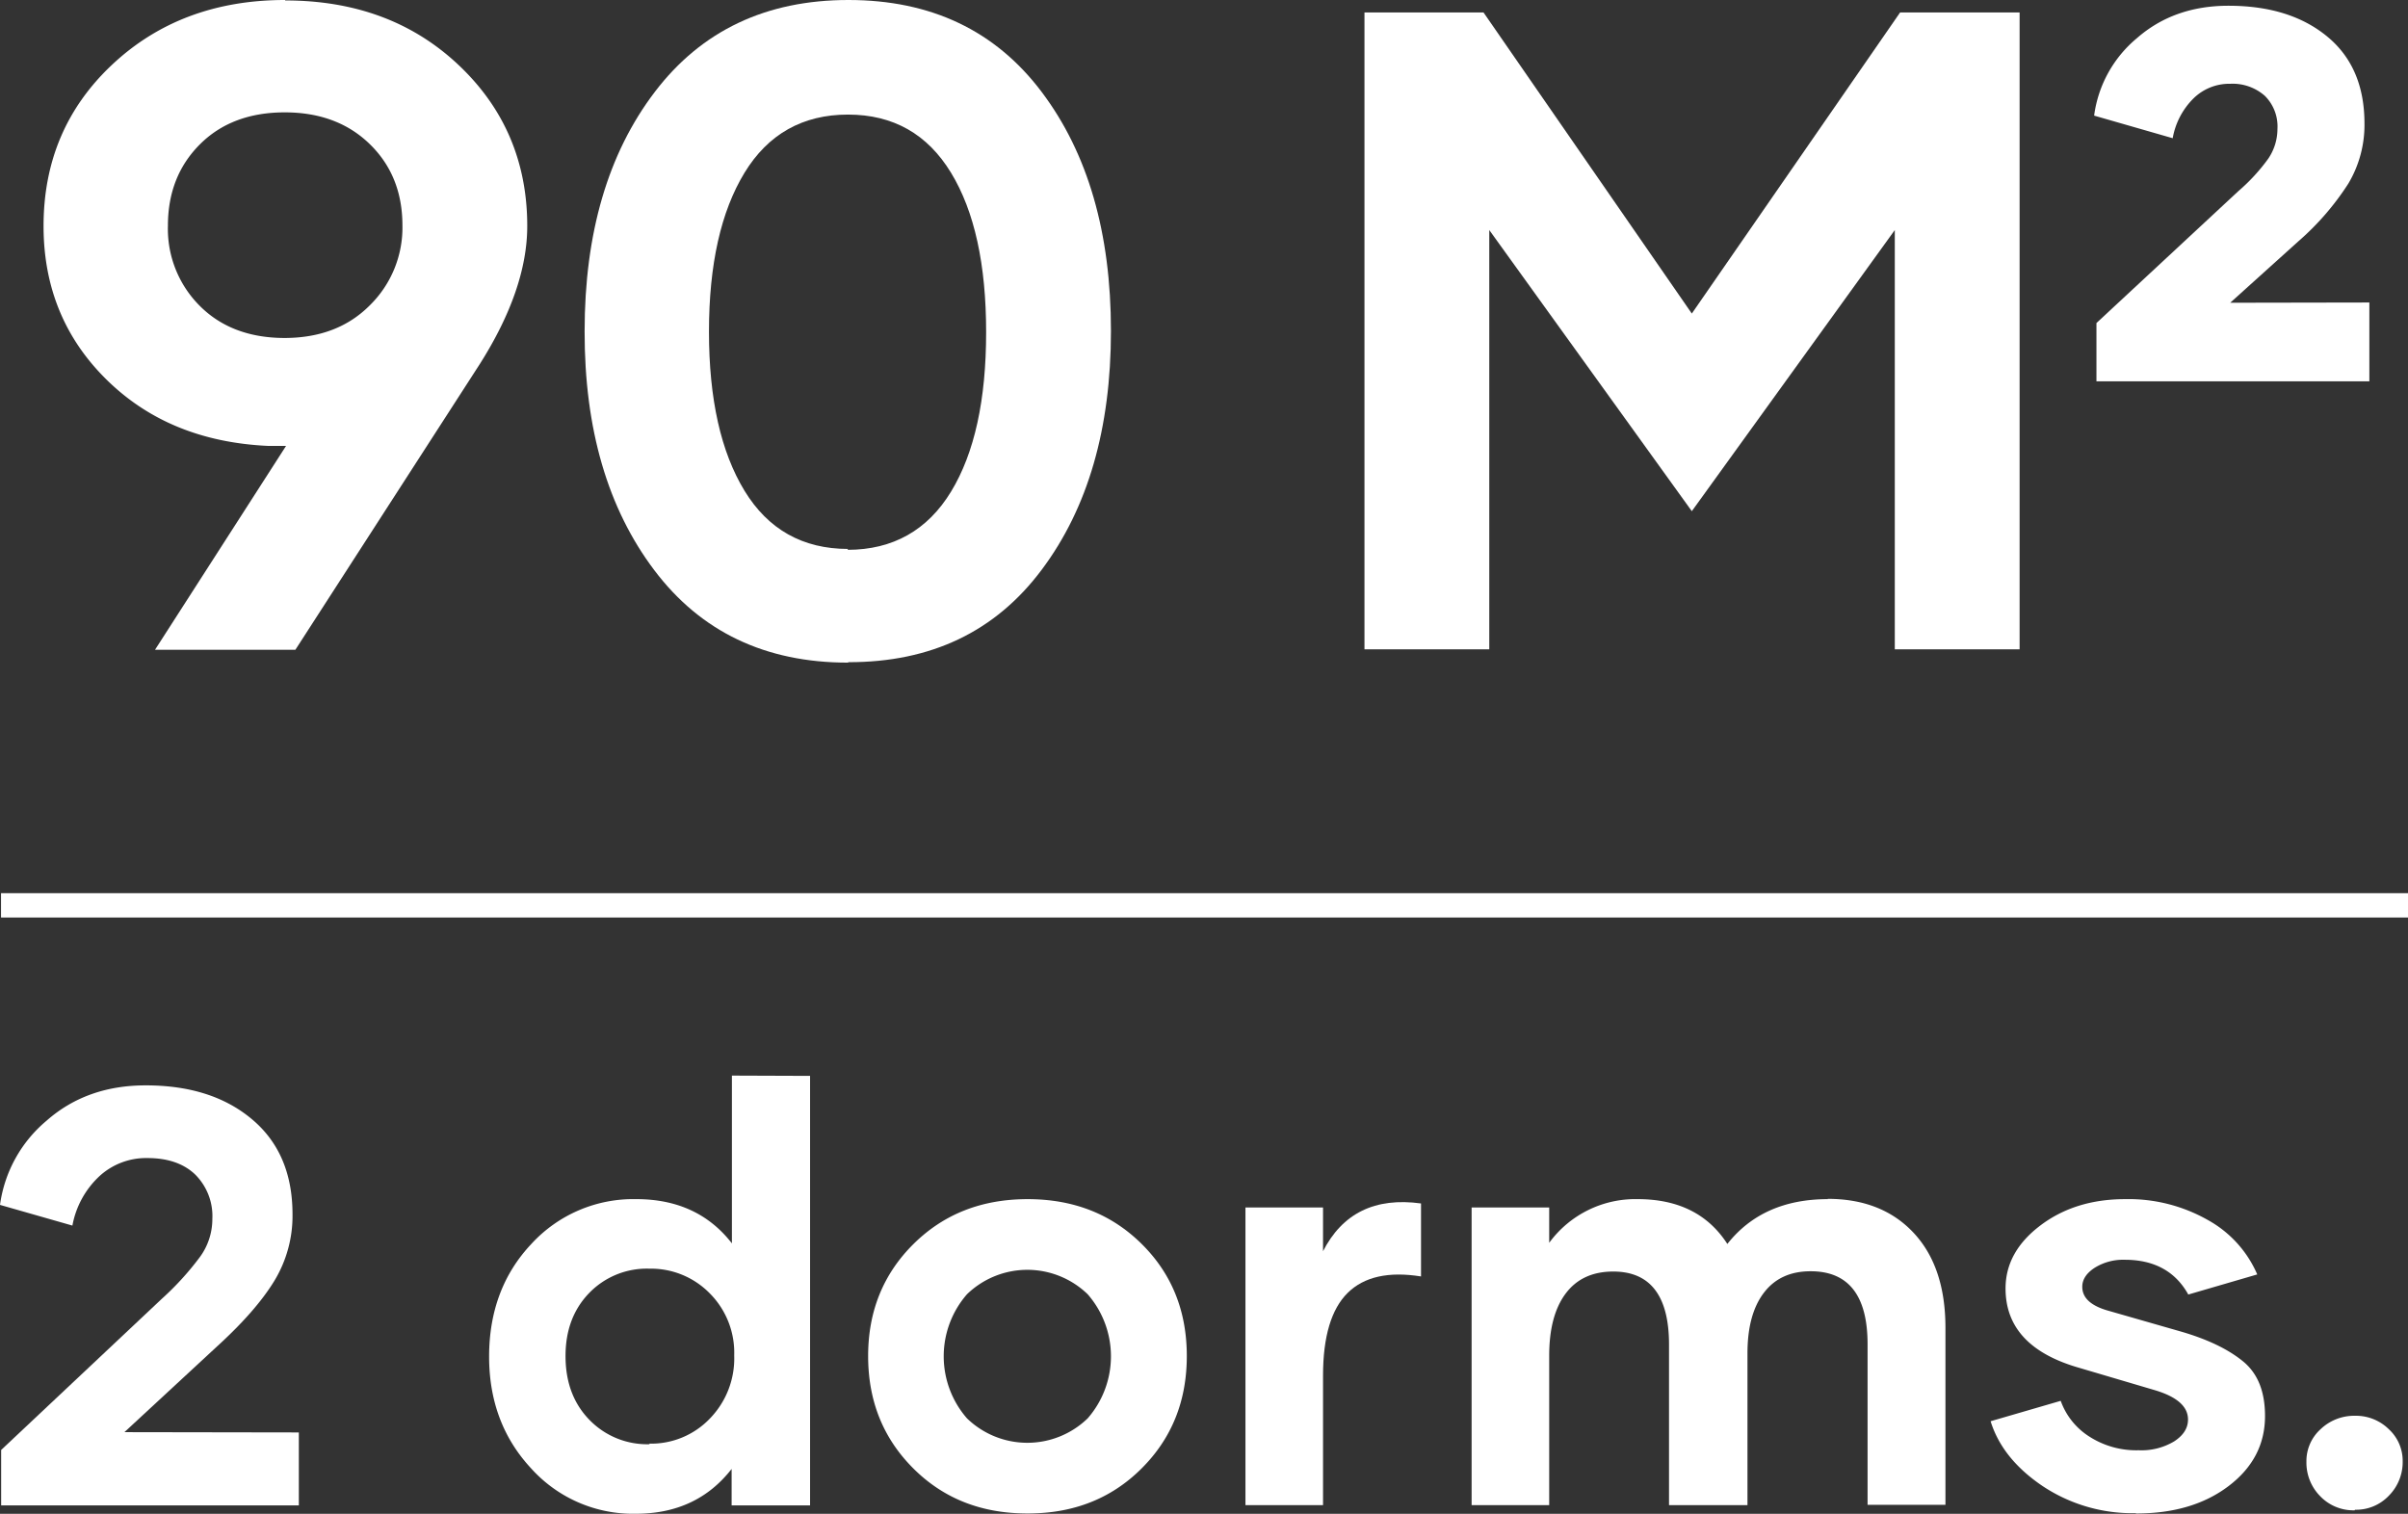 <svg id="Capa_1" data-name="Capa 1" xmlns="http://www.w3.org/2000/svg" width="494.61" height="310.966" viewBox="0 0 494.61 310.966"><rect x="0" y="0" width="494.61" height="310.966" fill="#333333" stroke="none"/><defs><style>.cls-1{fill:#fff;}</style></defs><rect class="cls-1" x="0.21" y="183.478" width="494.4" height="5"/><path class="cls-1" d="M61.382,294.256v14.991H.236V297.857L33.229,266.812a59.17,59.17,0,0,0,7.85-8.617,13.203,13.203,0,0,0,2.538-7.791,12.049,12.049,0,0,0-3.542-9.148c-2.361-2.242-5.607-3.363-9.797-3.363a14.162,14.162,0,0,0-9.916,3.777,18.398,18.398,0,0,0-5.489,10.092L0,247.512a27.391,27.391,0,0,1,9.562-17.293q8.233-7.26,20.362-7.26c9.03,0,16.29,2.302,21.837,6.964s8.322,11.155,8.322,19.536a25.705,25.705,0,0,1-3.718,13.634c-2.479,4.072-6.375,8.559-11.745,13.457L25.556,294.198Z" transform="translate(-0)"/><path class="cls-1" d="M166.39,221.011v88.236H150.277v-7.495q-7.171,9.206-19.654,9.207a28.15,28.15,0,0,1-21.483-9.267q-8.676-9.296-8.676-23.018c0-9.267,2.892-16.998,8.676-23.137a28.43,28.43,0,0,1,21.543-9.207c8.381,0,14.933,3.01,19.654,9.089V220.953Zm-32.993,75.547a16.699,16.699,0,0,0,12.394-5.135,17.708,17.708,0,0,0,5.017-12.984,17.255,17.255,0,0,0-5.017-12.748,16.875,16.875,0,0,0-12.394-5.076,16.457,16.457,0,0,0-12.395,5.017c-3.246,3.364-4.84,7.673-4.84,12.926,0,5.311,1.594,9.68,4.84,13.044a16.503,16.503,0,0,0,12.395,5.075Z" transform="translate(-0)"/><path class="cls-1" d="M211.016,310.901c-9.443,0-17.234-3.069-23.431-9.267s-9.267-13.87-9.267-23.077,3.128-16.88,9.326-23.018,13.988-9.207,23.431-9.207,17.234,3.069,23.431,9.207,9.267,13.812,9.267,23.018-3.069,16.88-9.267,23.077-13.988,9.267-23.372,9.267Zm12.395-19.536a19.389,19.389,0,0,0,0-25.497,17.82,17.82,0,0,0-24.789,0,19.39,19.39,0,0,0,0,25.497,17.82,17.82,0,0,0,24.789,0Z" transform="translate(-0)"/><path class="cls-1" d="M271.697,257.132q6.019-11.862,20.185-9.915v14.992q-10.004-1.594-15.05,3.364c-3.364,3.305-5.076,8.971-5.076,16.998v26.618H255.82V248.043h15.935v9.03Z" transform="translate(-0)"/><path class="cls-1" d="M375.401,246.273c7.377,0,13.279,2.302,17.646,6.964S399.6,264.392,399.6,272.773V309.13H383.605V276.137c0-9.975-3.894-14.991-11.685-14.991-4.19,0-7.378,1.476-9.621,4.427s-3.363,7.082-3.363,12.453v31.163H342.821V276.196c0-9.974-3.836-14.991-11.45-14.991-4.309,0-7.555,1.535-9.797,4.545s-3.364,7.259-3.364,12.748v30.691H302.275V248.043H318.21v7.26a21.915,21.915,0,0,1,18.178-8.972q12.483,0,18.415,9.207c4.84-6.138,11.745-9.207,20.657-9.207Z" transform="translate(-0)"/><path class="cls-1" d="M438.623,310.841A33.303,33.303,0,0,1,419.5,305.235q-8.234-5.578-10.624-13.28l14.401-4.19a14.415,14.415,0,0,0,5.843,7.318,17.829,17.829,0,0,0,10.151,2.833,13.07,13.07,0,0,0,7.319-1.829c1.889-1.239,2.833-2.715,2.833-4.485,0-2.656-2.243-4.663-6.788-6.02l-15.581-4.604c-10.093-2.893-15.109-8.322-15.109-16.29,0-5.076,2.42-9.384,7.2-12.984s10.565-5.371,17.352-5.371a32.963,32.963,0,0,1,16.939,4.25,23.358,23.358,0,0,1,10.211,11.214l-14.165,4.131c-2.656-4.78-7.024-7.142-13.044-7.142a11.038,11.038,0,0,0-6.196,1.653c-1.712,1.121-2.538,2.42-2.538,3.896,0,2.242,1.711,3.836,5.075,4.839l15.228,4.368c5.489,1.594,9.738,3.659,12.749,6.138s4.485,6.197,4.485,11.214q0,8.676-7.437,14.343c-4.958,3.777-11.273,5.666-19.005,5.666Z" transform="translate(-0)"/><path class="cls-1" d="M483.661,310.252a9.433,9.433,0,0,1-7.082-2.893,9.798,9.798,0,0,1-2.833-7.082,8.815,8.815,0,0,1,2.892-6.67,9.995,9.995,0,0,1,7.083-2.773,9.62,9.62,0,0,1,6.964,2.773,8.807,8.807,0,0,1,2.833,6.552,9.8,9.8,0,0,1-2.833,7.083,9.267,9.267,0,0,1-6.964,2.892Z" transform="translate(-0)"/><path class="cls-1" d="M58.576.091C72.9.091,84.76,4.471,94.157,13.32S108.298,33.209,108.298,46.438c0,8.667-3.284,18.155-9.762,28.373L60.675,133.473h-28.83l26.914-41.875H55.018C41.425,90.959,30.386,86.397,21.81,77.913S8.946,58.936,8.946,46.438c0-13.229,4.653-24.268,14.05-33.117S44.253,0,58.576,0Zm-.182,69.337c7.207,0,13.046-2.19,17.517-6.66a22.374,22.374,0,0,0,6.751-16.422c0-6.751-2.189-12.316-6.66-16.695s-10.309-6.569-17.517-6.569S45.439,25.271,41.06,29.651s-6.568,9.944-6.568,16.695A22.345,22.345,0,0,0,41.06,62.859c4.379,4.379,10.218,6.569,17.425,6.569Z" transform="translate(-0)"/><path class="cls-1" d="M414.833,2.555V133.382H389.196V47.258l-41.692,57.75-41.603-57.75v86.124H280.266V2.555h24.45L347.504,64.41,390.291,2.555Z" transform="translate(-0)"/><path class="cls-1" d="M486.673,62.14V78.329H430.616v-11.97l29.162-27.106a38.575,38.575,0,0,0,6.117-6.644,10.866,10.866,0,0,0,1.898-6.117,8.865,8.865,0,0,0-2.584-6.802,9.993,9.993,0,0,0-7.119-2.478,10.466,10.466,0,0,0-7.594,3.058,15.243,15.243,0,0,0-4.219,8.121l-16.137-4.641a24.951,24.951,0,0,1,8.807-15.926c5.062-4.43,11.338-6.644,18.773-6.644,8.438,0,15.188,2.109,20.303,6.328s7.646,10.178,7.646,17.877a23.524,23.524,0,0,1-3.322,12.34,55.34,55.34,0,0,1-10.336,11.918L458.091,62.192Z" transform="translate(-0)"/><path class="cls-1" d="M174.181,136.119q-25.454,0-39.777-18.976Q120.035,98.121,120.081,68.06q0-30.244,14.415-49.174Q148.865.001,174.273,0q25.454,0,39.687,18.885t14.232,49.083q0,30.107-14.232,49.083-14.233,19.022-39.687,18.976Zm-.091-23.173c9.306,0,16.422-4.014,21.257-11.952s7.208-18.885,7.208-32.752-2.372-24.815-7.208-32.752-11.86-11.952-21.166-11.952S157.759,27.553,152.924,35.49s-7.299,18.794-7.299,32.661,2.463,24.724,7.299,32.661,11.951,11.951,21.257,11.951Z" transform="translate(-0)"/></svg>